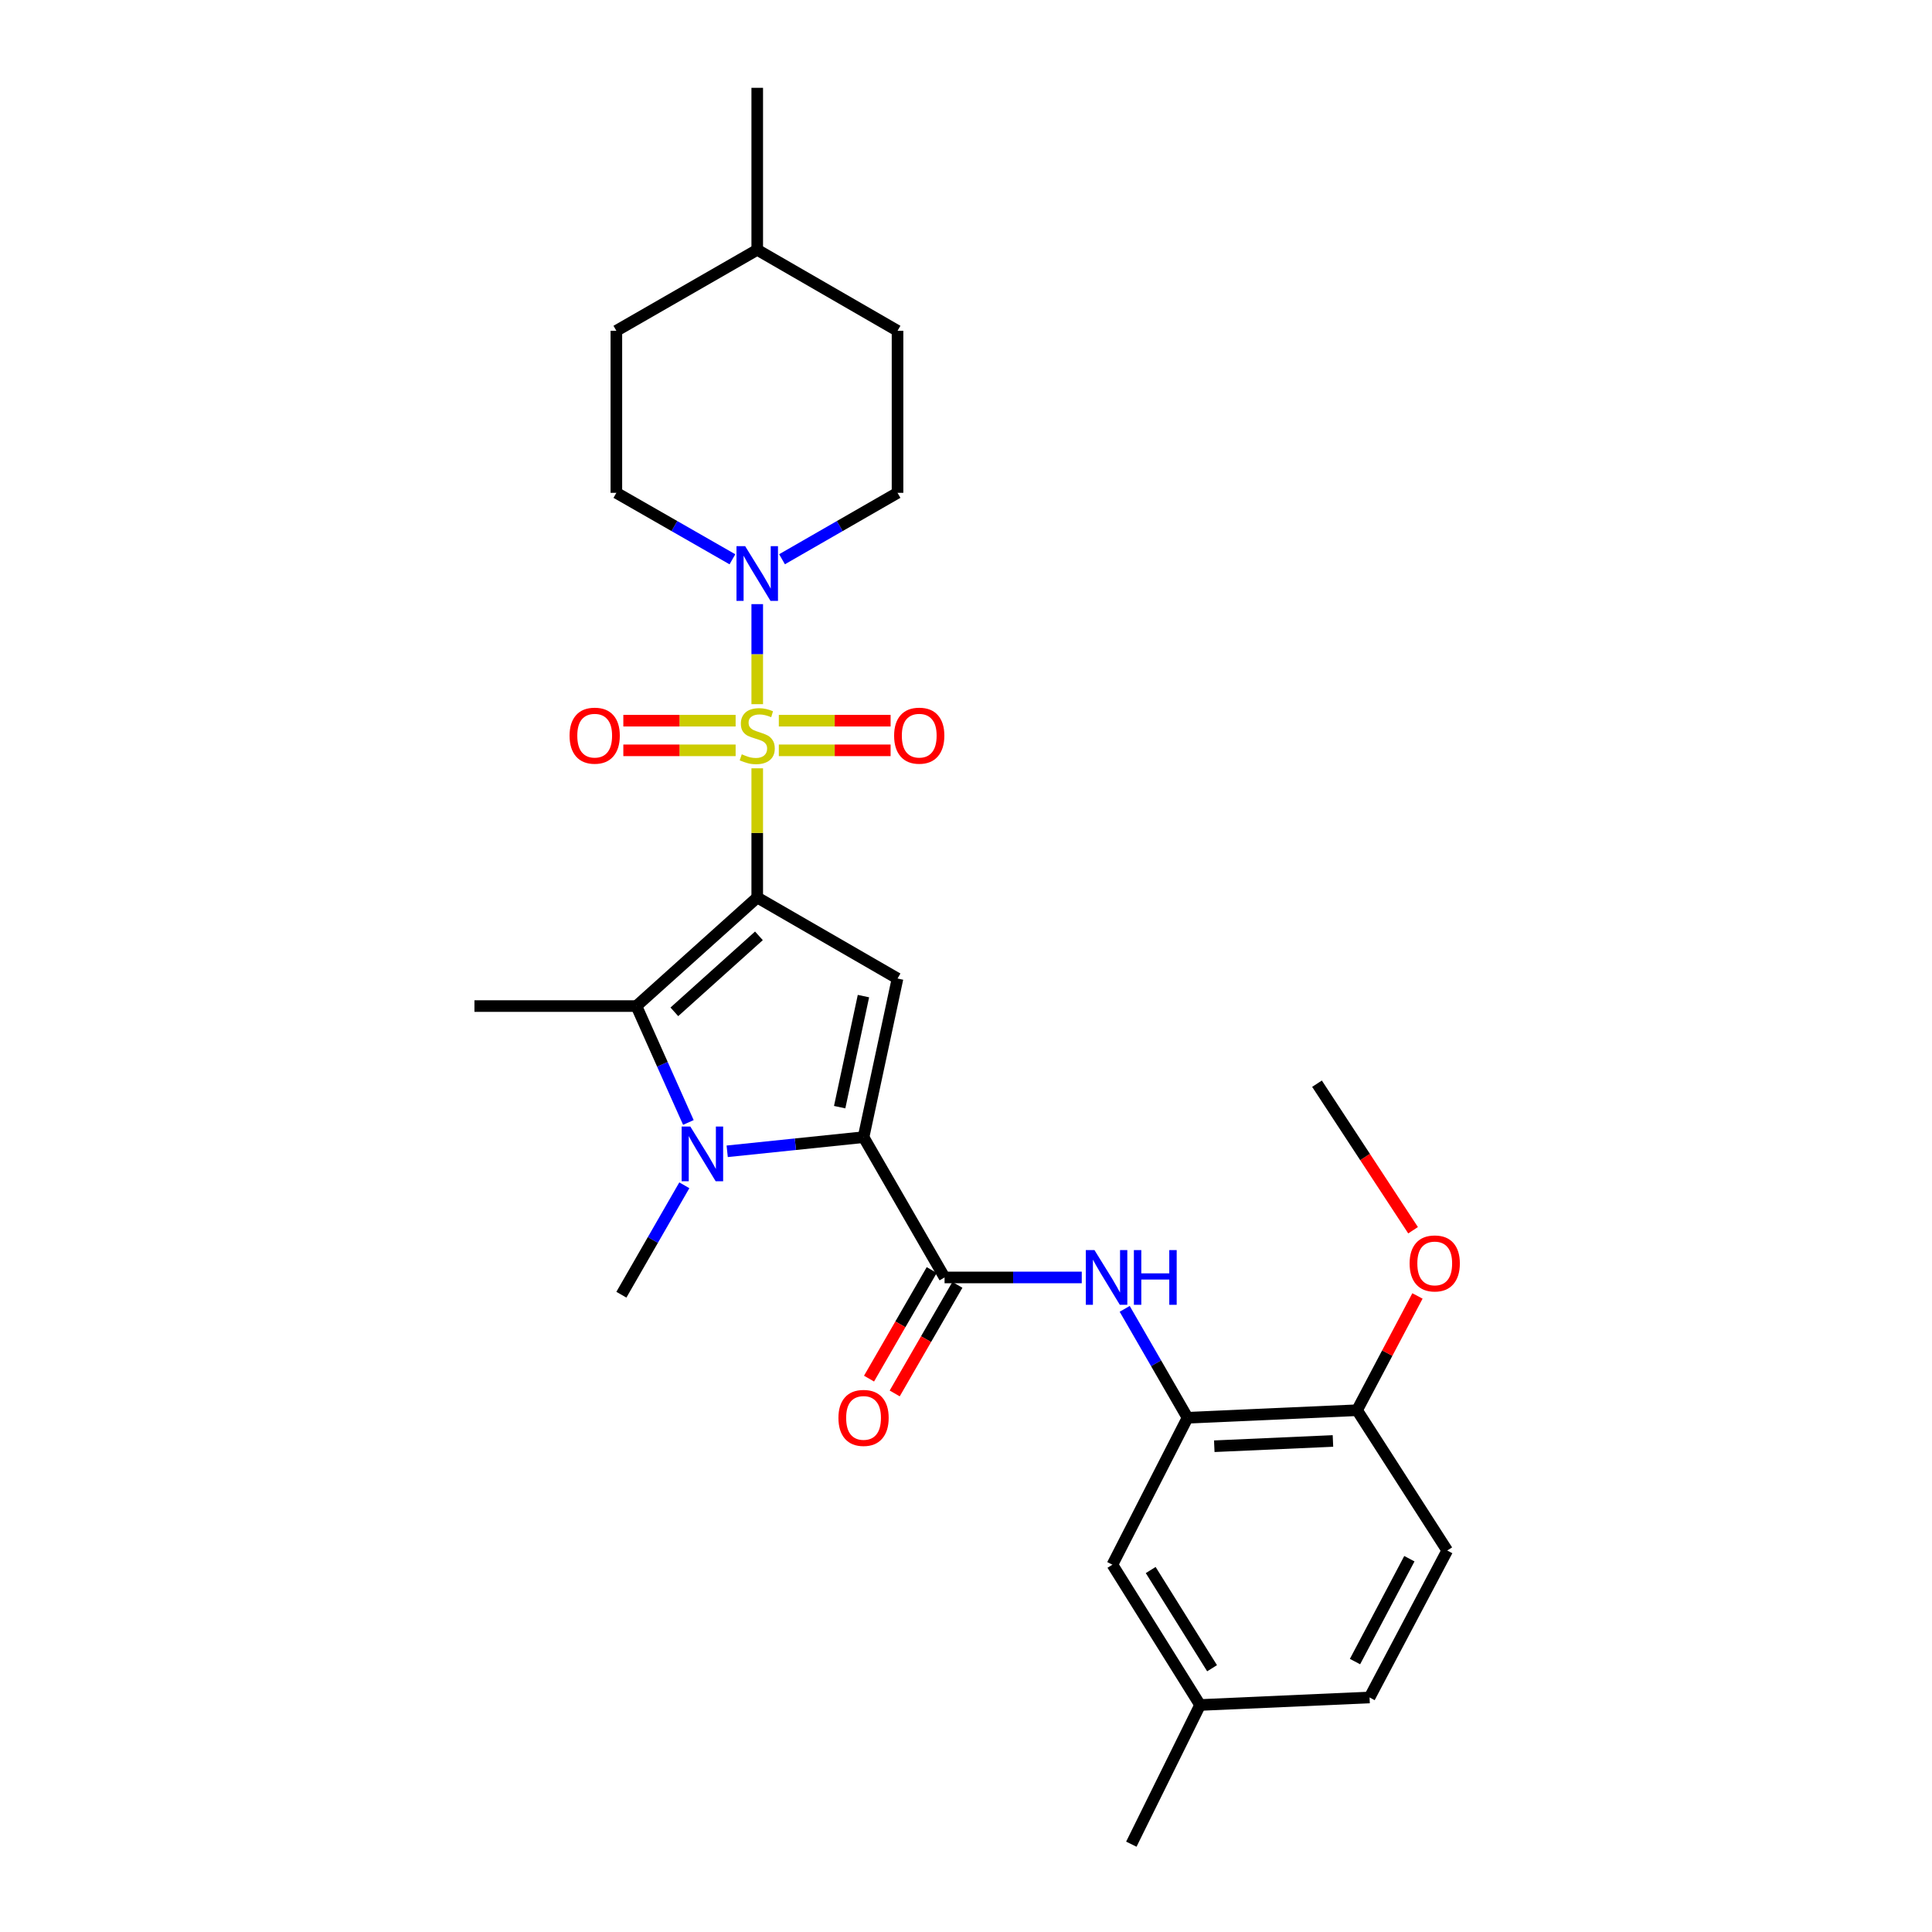 <?xml version='1.0' encoding='iso-8859-1'?>
<svg version='1.1' baseProfile='full'
              xmlns='http://www.w3.org/2000/svg'
                      xmlns:rdkit='http://www.rdkit.org/xml'
                      xmlns:xlink='http://www.w3.org/1999/xlink'
                  xml:space='preserve'
width='1000px' height='1000px' viewBox='0 0 1000 1000'>
<!-- END OF HEADER -->
<rect style='opacity:1.0;fill:#FFFFFF;stroke:none' width='1000' height='1000' x='0' y='0'> </rect>
<path class='bond-0' d='M 391.943,464.548 L 391.943,431.111' style='fill:none;fill-rule:evenodd;stroke:#000000;stroke-width:6px;stroke-linecap:butt;stroke-linejoin:miter;stroke-opacity:1' />
<path class='bond-0' d='M 391.943,431.111 L 391.943,397.674' style='fill:none;fill-rule:evenodd;stroke:#CCCC00;stroke-width:6px;stroke-linecap:butt;stroke-linejoin:miter;stroke-opacity:1' />
<path class='bond-2' d='M 391.943,464.548 L 464.559,506.478' style='fill:none;fill-rule:evenodd;stroke:#000000;stroke-width:6px;stroke-linecap:butt;stroke-linejoin:miter;stroke-opacity:1' />
<path class='bond-4' d='M 391.943,464.548 L 329.41,520.739' style='fill:none;fill-rule:evenodd;stroke:#000000;stroke-width:6px;stroke-linecap:butt;stroke-linejoin:miter;stroke-opacity:1' />
<path class='bond-4' d='M 392.818,484.39 L 349.045,523.723' style='fill:none;fill-rule:evenodd;stroke:#000000;stroke-width:6px;stroke-linecap:butt;stroke-linejoin:miter;stroke-opacity:1' />
<path class='bond-6' d='M 391.943,364.481 L 391.943,338.589' style='fill:none;fill-rule:evenodd;stroke:#CCCC00;stroke-width:6px;stroke-linecap:butt;stroke-linejoin:miter;stroke-opacity:1' />
<path class='bond-6' d='M 391.943,338.589 L 391.943,312.697' style='fill:none;fill-rule:evenodd;stroke:#0000FF;stroke-width:6px;stroke-linecap:butt;stroke-linejoin:miter;stroke-opacity:1' />
<path class='bond-9' d='M 380.76,373.026 L 351.697,373.026' style='fill:none;fill-rule:evenodd;stroke:#CCCC00;stroke-width:6px;stroke-linecap:butt;stroke-linejoin:miter;stroke-opacity:1' />
<path class='bond-9' d='M 351.697,373.026 L 322.634,373.026' style='fill:none;fill-rule:evenodd;stroke:#FF0000;stroke-width:6px;stroke-linecap:butt;stroke-linejoin:miter;stroke-opacity:1' />
<path class='bond-9' d='M 380.76,388.369 L 351.697,388.369' style='fill:none;fill-rule:evenodd;stroke:#CCCC00;stroke-width:6px;stroke-linecap:butt;stroke-linejoin:miter;stroke-opacity:1' />
<path class='bond-9' d='M 351.697,388.369 L 322.634,388.369' style='fill:none;fill-rule:evenodd;stroke:#FF0000;stroke-width:6px;stroke-linecap:butt;stroke-linejoin:miter;stroke-opacity:1' />
<path class='bond-10' d='M 403.119,388.369 L 432.048,388.369' style='fill:none;fill-rule:evenodd;stroke:#CCCC00;stroke-width:6px;stroke-linecap:butt;stroke-linejoin:miter;stroke-opacity:1' />
<path class='bond-10' d='M 432.048,388.369 L 460.977,388.369' style='fill:none;fill-rule:evenodd;stroke:#FF0000;stroke-width:6px;stroke-linecap:butt;stroke-linejoin:miter;stroke-opacity:1' />
<path class='bond-10' d='M 403.119,373.026 L 432.048,373.026' style='fill:none;fill-rule:evenodd;stroke:#CCCC00;stroke-width:6px;stroke-linecap:butt;stroke-linejoin:miter;stroke-opacity:1' />
<path class='bond-10' d='M 432.048,373.026 L 460.977,373.026' style='fill:none;fill-rule:evenodd;stroke:#FF0000;stroke-width:6px;stroke-linecap:butt;stroke-linejoin:miter;stroke-opacity:1' />
<path class='bond-1' d='M 446.974,588.591 L 464.559,506.478' style='fill:none;fill-rule:evenodd;stroke:#000000;stroke-width:6px;stroke-linecap:butt;stroke-linejoin:miter;stroke-opacity:1' />
<path class='bond-1' d='M 434.609,573.061 L 446.918,515.582' style='fill:none;fill-rule:evenodd;stroke:#000000;stroke-width:6px;stroke-linecap:butt;stroke-linejoin:miter;stroke-opacity:1' />
<path class='bond-5' d='M 446.974,588.591 L 488.904,661.207' style='fill:none;fill-rule:evenodd;stroke:#000000;stroke-width:6px;stroke-linecap:butt;stroke-linejoin:miter;stroke-opacity:1' />
<path class='bond-28' d='M 446.974,588.591 L 411.684,592.251' style='fill:none;fill-rule:evenodd;stroke:#000000;stroke-width:6px;stroke-linecap:butt;stroke-linejoin:miter;stroke-opacity:1' />
<path class='bond-28' d='M 411.684,592.251 L 376.394,595.911' style='fill:none;fill-rule:evenodd;stroke:#0000FF;stroke-width:6px;stroke-linecap:butt;stroke-linejoin:miter;stroke-opacity:1' />
<path class='bond-3' d='M 356.303,580.988 L 342.856,550.864' style='fill:none;fill-rule:evenodd;stroke:#0000FF;stroke-width:6px;stroke-linecap:butt;stroke-linejoin:miter;stroke-opacity:1' />
<path class='bond-3' d='M 342.856,550.864 L 329.41,520.739' style='fill:none;fill-rule:evenodd;stroke:#000000;stroke-width:6px;stroke-linecap:butt;stroke-linejoin:miter;stroke-opacity:1' />
<path class='bond-17' d='M 354.204,613.505 L 337.916,641.823' style='fill:none;fill-rule:evenodd;stroke:#0000FF;stroke-width:6px;stroke-linecap:butt;stroke-linejoin:miter;stroke-opacity:1' />
<path class='bond-17' d='M 337.916,641.823 L 321.628,670.14' style='fill:none;fill-rule:evenodd;stroke:#000000;stroke-width:6px;stroke-linecap:butt;stroke-linejoin:miter;stroke-opacity:1' />
<path class='bond-18' d='M 329.41,520.739 L 245.568,520.739' style='fill:none;fill-rule:evenodd;stroke:#000000;stroke-width:6px;stroke-linecap:butt;stroke-linejoin:miter;stroke-opacity:1' />
<path class='bond-7' d='M 488.904,661.207 L 524.411,661.207' style='fill:none;fill-rule:evenodd;stroke:#000000;stroke-width:6px;stroke-linecap:butt;stroke-linejoin:miter;stroke-opacity:1' />
<path class='bond-7' d='M 524.411,661.207 L 559.919,661.207' style='fill:none;fill-rule:evenodd;stroke:#0000FF;stroke-width:6px;stroke-linecap:butt;stroke-linejoin:miter;stroke-opacity:1' />
<path class='bond-11' d='M 482.26,657.371 L 466.035,685.471' style='fill:none;fill-rule:evenodd;stroke:#000000;stroke-width:6px;stroke-linecap:butt;stroke-linejoin:miter;stroke-opacity:1' />
<path class='bond-11' d='M 466.035,685.471 L 449.81,713.571' style='fill:none;fill-rule:evenodd;stroke:#FF0000;stroke-width:6px;stroke-linecap:butt;stroke-linejoin:miter;stroke-opacity:1' />
<path class='bond-11' d='M 495.548,665.043 L 479.322,693.143' style='fill:none;fill-rule:evenodd;stroke:#000000;stroke-width:6px;stroke-linecap:butt;stroke-linejoin:miter;stroke-opacity:1' />
<path class='bond-11' d='M 479.322,693.143 L 463.097,721.243' style='fill:none;fill-rule:evenodd;stroke:#FF0000;stroke-width:6px;stroke-linecap:butt;stroke-linejoin:miter;stroke-opacity:1' />
<path class='bond-14' d='M 404.777,289.466 L 434.668,272.276' style='fill:none;fill-rule:evenodd;stroke:#0000FF;stroke-width:6px;stroke-linecap:butt;stroke-linejoin:miter;stroke-opacity:1' />
<path class='bond-14' d='M 434.668,272.276 L 464.559,255.087' style='fill:none;fill-rule:evenodd;stroke:#000000;stroke-width:6px;stroke-linecap:butt;stroke-linejoin:miter;stroke-opacity:1' />
<path class='bond-15' d='M 379.102,289.492 L 349.065,272.289' style='fill:none;fill-rule:evenodd;stroke:#0000FF;stroke-width:6px;stroke-linecap:butt;stroke-linejoin:miter;stroke-opacity:1' />
<path class='bond-15' d='M 349.065,272.289 L 319.028,255.087' style='fill:none;fill-rule:evenodd;stroke:#000000;stroke-width:6px;stroke-linecap:butt;stroke-linejoin:miter;stroke-opacity:1' />
<path class='bond-8' d='M 582.138,677.463 L 598.403,705.643' style='fill:none;fill-rule:evenodd;stroke:#0000FF;stroke-width:6px;stroke-linecap:butt;stroke-linejoin:miter;stroke-opacity:1' />
<path class='bond-8' d='M 598.403,705.643 L 614.668,733.823' style='fill:none;fill-rule:evenodd;stroke:#000000;stroke-width:6px;stroke-linecap:butt;stroke-linejoin:miter;stroke-opacity:1' />
<path class='bond-12' d='M 614.668,733.823 L 702.415,729.928' style='fill:none;fill-rule:evenodd;stroke:#000000;stroke-width:6px;stroke-linecap:butt;stroke-linejoin:miter;stroke-opacity:1' />
<path class='bond-12' d='M 628.51,748.567 L 689.933,745.841' style='fill:none;fill-rule:evenodd;stroke:#000000;stroke-width:6px;stroke-linecap:butt;stroke-linejoin:miter;stroke-opacity:1' />
<path class='bond-13' d='M 614.668,733.823 L 575.781,809.884' style='fill:none;fill-rule:evenodd;stroke:#000000;stroke-width:6px;stroke-linecap:butt;stroke-linejoin:miter;stroke-opacity:1' />
<path class='bond-16' d='M 702.415,729.928 L 749.084,802.544' style='fill:none;fill-rule:evenodd;stroke:#000000;stroke-width:6px;stroke-linecap:butt;stroke-linejoin:miter;stroke-opacity:1' />
<path class='bond-23' d='M 702.415,729.928 L 718.046,700.353' style='fill:none;fill-rule:evenodd;stroke:#000000;stroke-width:6px;stroke-linecap:butt;stroke-linejoin:miter;stroke-opacity:1' />
<path class='bond-23' d='M 718.046,700.353 L 733.676,670.779' style='fill:none;fill-rule:evenodd;stroke:#FF0000;stroke-width:6px;stroke-linecap:butt;stroke-linejoin:miter;stroke-opacity:1' />
<path class='bond-19' d='M 575.781,809.884 L 621.163,882.5' style='fill:none;fill-rule:evenodd;stroke:#000000;stroke-width:6px;stroke-linecap:butt;stroke-linejoin:miter;stroke-opacity:1' />
<path class='bond-19' d='M 595.6,812.645 L 627.367,863.476' style='fill:none;fill-rule:evenodd;stroke:#000000;stroke-width:6px;stroke-linecap:butt;stroke-linejoin:miter;stroke-opacity:1' />
<path class='bond-22' d='M 464.559,255.087 L 464.559,171.219' style='fill:none;fill-rule:evenodd;stroke:#000000;stroke-width:6px;stroke-linecap:butt;stroke-linejoin:miter;stroke-opacity:1' />
<path class='bond-21' d='M 319.028,255.087 L 319.028,171.219' style='fill:none;fill-rule:evenodd;stroke:#000000;stroke-width:6px;stroke-linecap:butt;stroke-linejoin:miter;stroke-opacity:1' />
<path class='bond-30' d='M 749.084,802.544 L 708.884,878.605' style='fill:none;fill-rule:evenodd;stroke:#000000;stroke-width:6px;stroke-linecap:butt;stroke-linejoin:miter;stroke-opacity:1' />
<path class='bond-30' d='M 729.489,806.784 L 701.349,860.026' style='fill:none;fill-rule:evenodd;stroke:#000000;stroke-width:6px;stroke-linecap:butt;stroke-linejoin:miter;stroke-opacity:1' />
<path class='bond-20' d='M 621.163,882.5 L 708.884,878.605' style='fill:none;fill-rule:evenodd;stroke:#000000;stroke-width:6px;stroke-linecap:butt;stroke-linejoin:miter;stroke-opacity:1' />
<path class='bond-25' d='M 621.163,882.5 L 585.575,954.545' style='fill:none;fill-rule:evenodd;stroke:#000000;stroke-width:6px;stroke-linecap:butt;stroke-linejoin:miter;stroke-opacity:1' />
<path class='bond-24' d='M 319.028,171.219 L 391.943,129.306' style='fill:none;fill-rule:evenodd;stroke:#000000;stroke-width:6px;stroke-linecap:butt;stroke-linejoin:miter;stroke-opacity:1' />
<path class='bond-29' d='M 464.559,171.219 L 391.943,129.306' style='fill:none;fill-rule:evenodd;stroke:#000000;stroke-width:6px;stroke-linecap:butt;stroke-linejoin:miter;stroke-opacity:1' />
<path class='bond-26' d='M 731.404,636.769 L 706.54,598.845' style='fill:none;fill-rule:evenodd;stroke:#FF0000;stroke-width:6px;stroke-linecap:butt;stroke-linejoin:miter;stroke-opacity:1' />
<path class='bond-26' d='M 706.54,598.845 L 681.676,560.921' style='fill:none;fill-rule:evenodd;stroke:#000000;stroke-width:6px;stroke-linecap:butt;stroke-linejoin:miter;stroke-opacity:1' />
<path class='bond-27' d='M 391.943,129.306 L 391.943,45.455' style='fill:none;fill-rule:evenodd;stroke:#000000;stroke-width:6px;stroke-linecap:butt;stroke-linejoin:miter;stroke-opacity:1' />
<path  class='atom-1' d='M 383.943 390.417
Q 384.263 390.537, 385.583 391.097
Q 386.903 391.657, 388.343 392.017
Q 389.823 392.337, 391.263 392.337
Q 393.943 392.337, 395.503 391.057
Q 397.063 389.737, 397.063 387.457
Q 397.063 385.897, 396.263 384.937
Q 395.503 383.977, 394.303 383.457
Q 393.103 382.937, 391.103 382.337
Q 388.583 381.577, 387.063 380.857
Q 385.583 380.137, 384.503 378.617
Q 383.463 377.097, 383.463 374.537
Q 383.463 370.977, 385.863 368.777
Q 388.303 366.577, 393.103 366.577
Q 396.383 366.577, 400.103 368.137
L 399.183 371.217
Q 395.783 369.817, 393.223 369.817
Q 390.463 369.817, 388.943 370.977
Q 387.423 372.097, 387.463 374.057
Q 387.463 375.577, 388.223 376.497
Q 389.023 377.417, 390.143 377.937
Q 391.303 378.457, 393.223 379.057
Q 395.783 379.857, 397.303 380.657
Q 398.823 381.457, 399.903 383.097
Q 401.023 384.697, 401.023 387.457
Q 401.023 391.377, 398.383 393.497
Q 395.783 395.577, 391.423 395.577
Q 388.903 395.577, 386.983 395.017
Q 385.103 394.497, 382.863 393.577
L 383.943 390.417
' fill='#CCCC00'/>
<path  class='atom-4' d='M 357.298 583.082
L 366.578 598.082
Q 367.498 599.562, 368.978 602.242
Q 370.458 604.922, 370.538 605.082
L 370.538 583.082
L 374.298 583.082
L 374.298 611.402
L 370.418 611.402
L 360.458 595.002
Q 359.298 593.082, 358.058 590.882
Q 356.858 588.682, 356.498 588.002
L 356.498 611.402
L 352.818 611.402
L 352.818 583.082
L 357.298 583.082
' fill='#0000FF'/>
<path  class='atom-7' d='M 385.683 282.686
L 394.963 297.686
Q 395.883 299.166, 397.363 301.846
Q 398.843 304.526, 398.923 304.686
L 398.923 282.686
L 402.683 282.686
L 402.683 311.006
L 398.803 311.006
L 388.843 294.606
Q 387.683 292.686, 386.443 290.486
Q 385.243 288.286, 384.883 287.606
L 384.883 311.006
L 381.203 311.006
L 381.203 282.686
L 385.683 282.686
' fill='#0000FF'/>
<path  class='atom-8' d='M 566.495 647.047
L 575.775 662.047
Q 576.695 663.527, 578.175 666.207
Q 579.655 668.887, 579.735 669.047
L 579.735 647.047
L 583.495 647.047
L 583.495 675.367
L 579.615 675.367
L 569.655 658.967
Q 568.495 657.047, 567.255 654.847
Q 566.055 652.647, 565.695 651.967
L 565.695 675.367
L 562.015 675.367
L 562.015 647.047
L 566.495 647.047
' fill='#0000FF'/>
<path  class='atom-8' d='M 586.895 647.047
L 590.735 647.047
L 590.735 659.087
L 605.215 659.087
L 605.215 647.047
L 609.055 647.047
L 609.055 675.367
L 605.215 675.367
L 605.215 662.287
L 590.735 662.287
L 590.735 675.367
L 586.895 675.367
L 586.895 647.047
' fill='#0000FF'/>
<path  class='atom-10' d='M 294.81 380.777
Q 294.81 373.977, 298.17 370.177
Q 301.53 366.377, 307.81 366.377
Q 314.09 366.377, 317.45 370.177
Q 320.81 373.977, 320.81 380.777
Q 320.81 387.657, 317.41 391.577
Q 314.01 395.457, 307.81 395.457
Q 301.57 395.457, 298.17 391.577
Q 294.81 387.697, 294.81 380.777
M 307.81 392.257
Q 312.13 392.257, 314.45 389.377
Q 316.81 386.457, 316.81 380.777
Q 316.81 375.217, 314.45 372.417
Q 312.13 369.577, 307.81 369.577
Q 303.49 369.577, 301.13 372.377
Q 298.81 375.177, 298.81 380.777
Q 298.81 386.497, 301.13 389.377
Q 303.49 392.257, 307.81 392.257
' fill='#FF0000'/>
<path  class='atom-11' d='M 462.794 380.777
Q 462.794 373.977, 466.154 370.177
Q 469.514 366.377, 475.794 366.377
Q 482.074 366.377, 485.434 370.177
Q 488.794 373.977, 488.794 380.777
Q 488.794 387.657, 485.394 391.577
Q 481.994 395.457, 475.794 395.457
Q 469.554 395.457, 466.154 391.577
Q 462.794 387.697, 462.794 380.777
M 475.794 392.257
Q 480.114 392.257, 482.434 389.377
Q 484.794 386.457, 484.794 380.777
Q 484.794 375.217, 482.434 372.417
Q 480.114 369.577, 475.794 369.577
Q 471.474 369.577, 469.114 372.377
Q 466.794 375.177, 466.794 380.777
Q 466.794 386.497, 469.114 389.377
Q 471.474 392.257, 475.794 392.257
' fill='#FF0000'/>
<path  class='atom-12' d='M 433.974 733.903
Q 433.974 727.103, 437.334 723.303
Q 440.694 719.503, 446.974 719.503
Q 453.254 719.503, 456.614 723.303
Q 459.974 727.103, 459.974 733.903
Q 459.974 740.783, 456.574 744.703
Q 453.174 748.583, 446.974 748.583
Q 440.734 748.583, 437.334 744.703
Q 433.974 740.823, 433.974 733.903
M 446.974 745.383
Q 451.294 745.383, 453.614 742.503
Q 455.974 739.583, 455.974 733.903
Q 455.974 728.343, 453.614 725.543
Q 451.294 722.703, 446.974 722.703
Q 442.654 722.703, 440.294 725.503
Q 437.974 728.303, 437.974 733.903
Q 437.974 739.623, 440.294 742.503
Q 442.654 745.383, 446.974 745.383
' fill='#FF0000'/>
<path  class='atom-24' d='M 729.614 653.948
Q 729.614 647.148, 732.974 643.348
Q 736.334 639.548, 742.614 639.548
Q 748.894 639.548, 752.254 643.348
Q 755.614 647.148, 755.614 653.948
Q 755.614 660.828, 752.214 664.748
Q 748.814 668.628, 742.614 668.628
Q 736.374 668.628, 732.974 664.748
Q 729.614 660.868, 729.614 653.948
M 742.614 665.428
Q 746.934 665.428, 749.254 662.548
Q 751.614 659.628, 751.614 653.948
Q 751.614 648.388, 749.254 645.588
Q 746.934 642.748, 742.614 642.748
Q 738.294 642.748, 735.934 645.548
Q 733.614 648.348, 733.614 653.948
Q 733.614 659.668, 735.934 662.548
Q 738.294 665.428, 742.614 665.428
' fill='#FF0000'/>
</svg>
